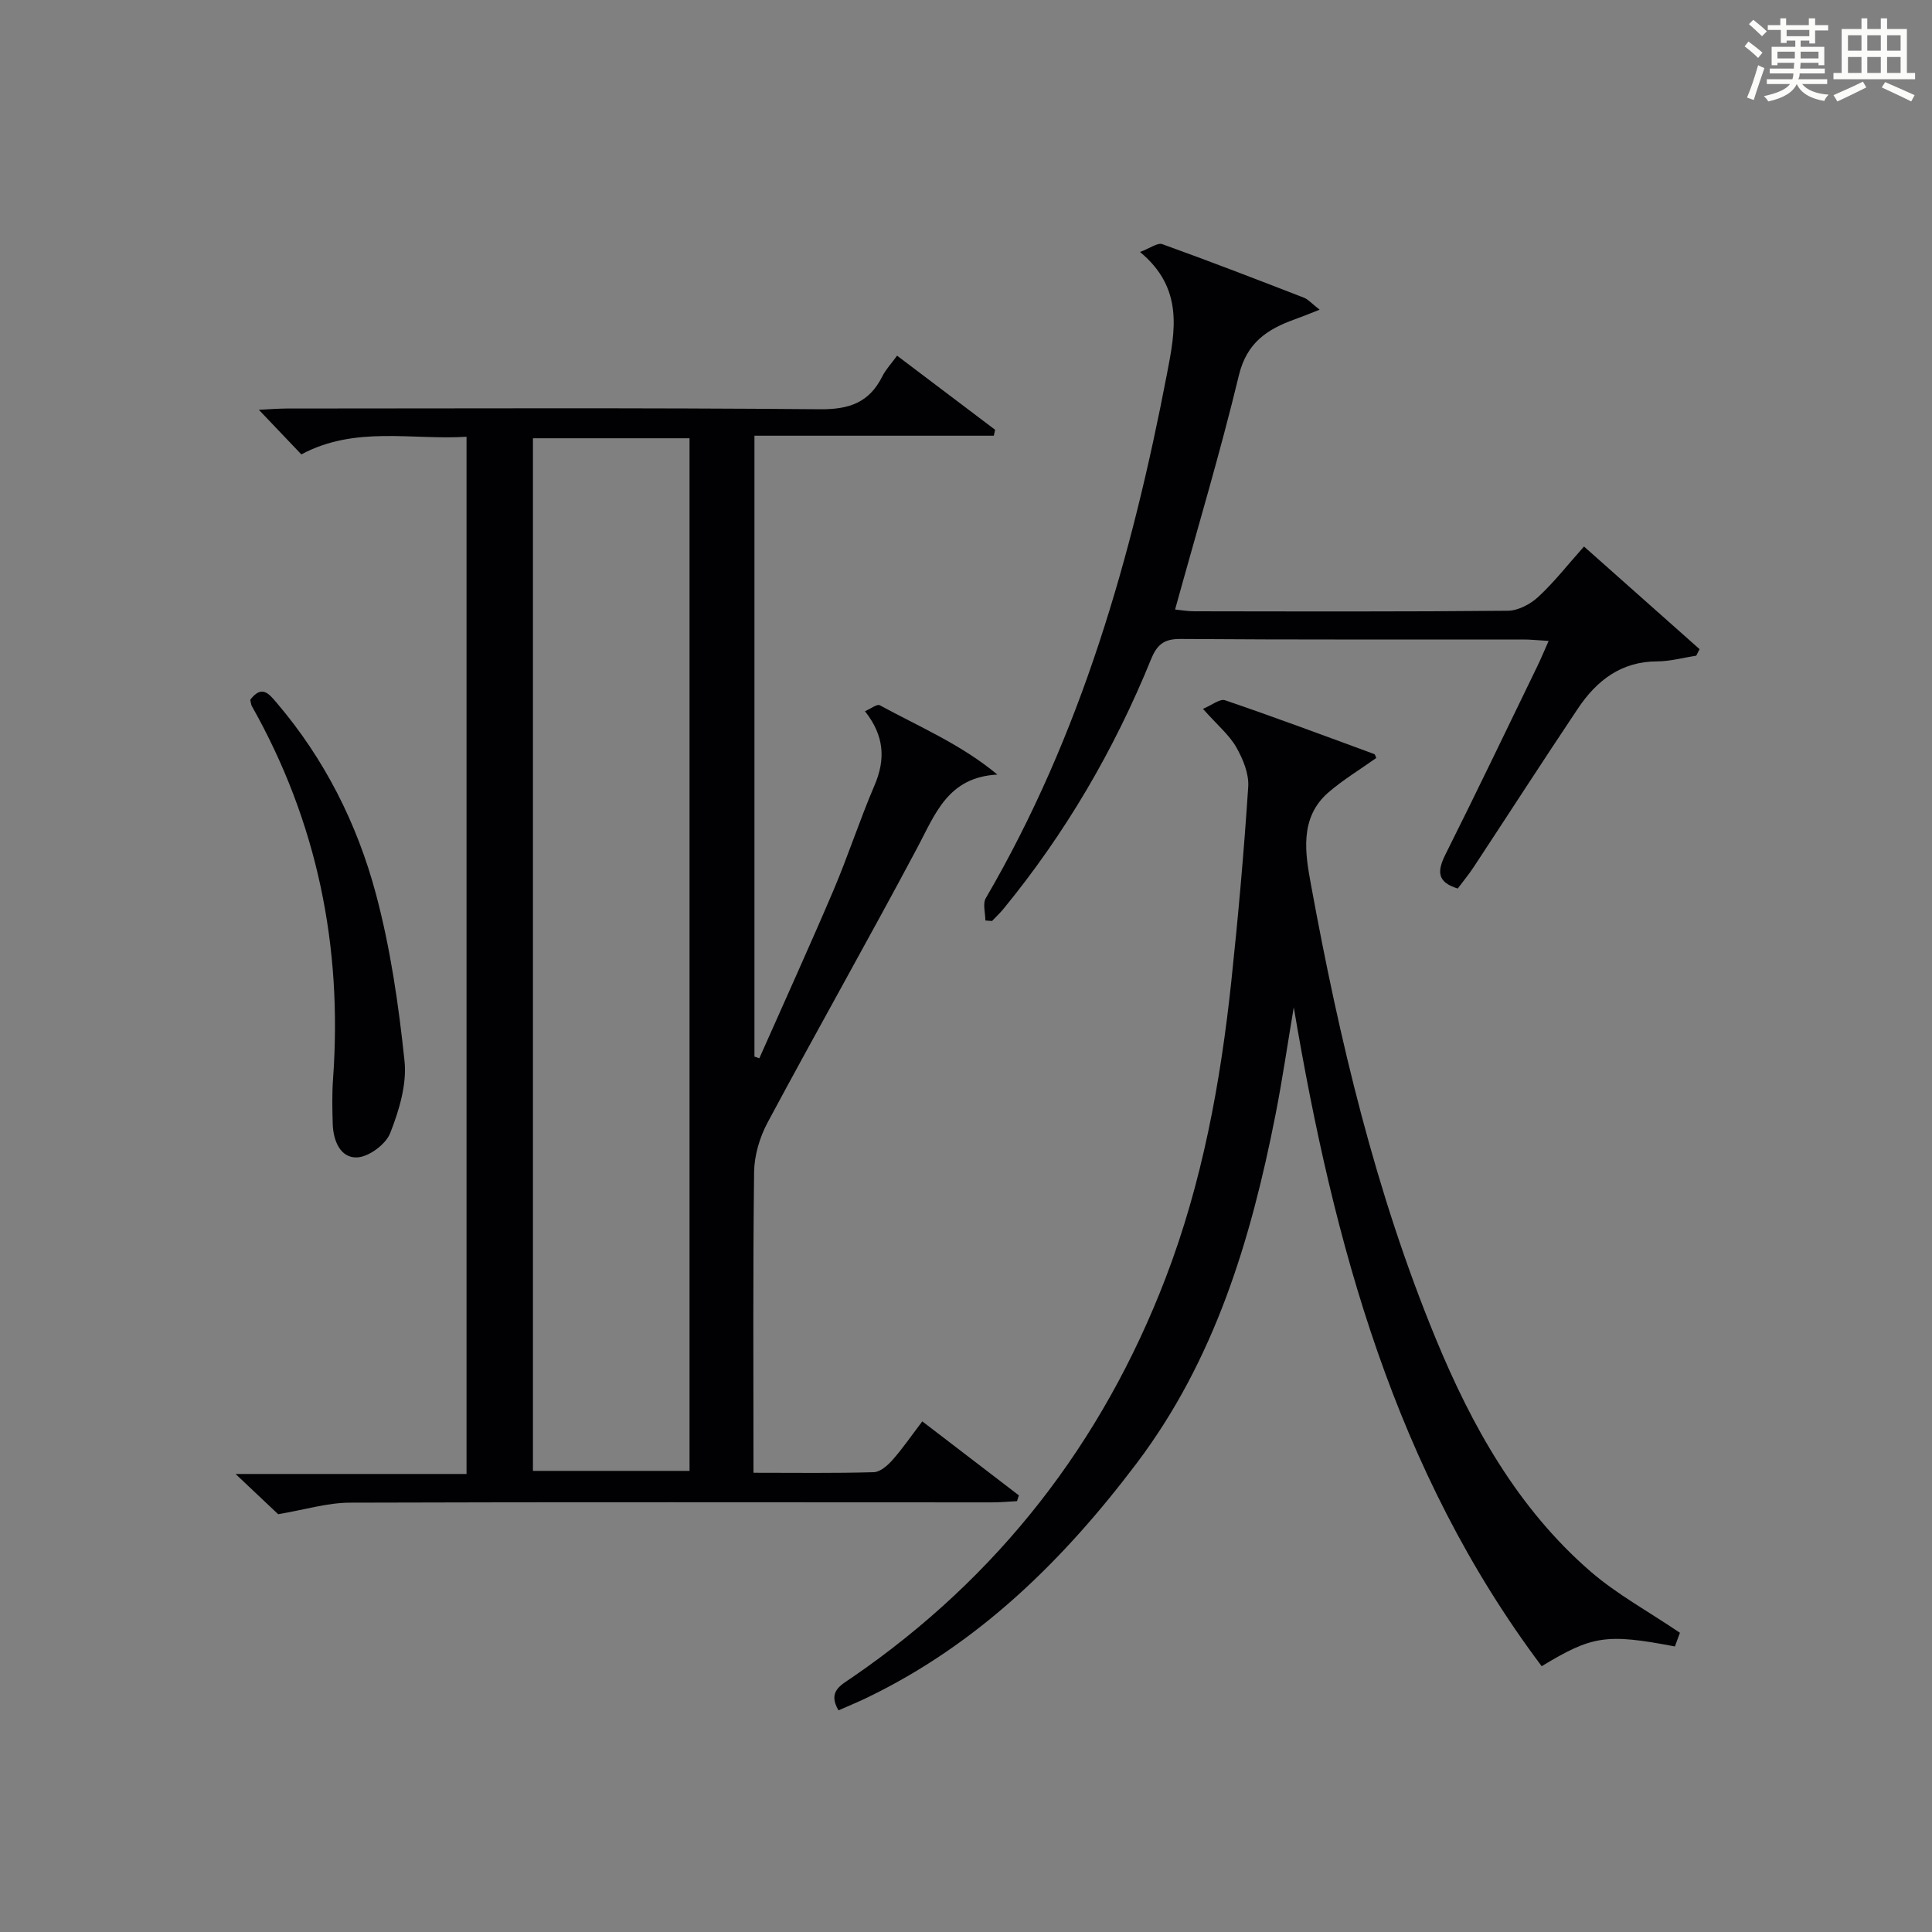 <?xml version="1.0" encoding="utf-8"?>
<svg version="1.1" id="漢_ZDIC_典" xmlns="http://www.w3.org/2000/svg" xmlns:xlink="http://www.w3.org/1999/xlink" x="0px" y="0px"
	 viewBox="0 0 400 400" style="enable-background:new 0 0 400 400;" xml:space="preserve">
<rect x="0" y="0" width="400" height="400" fill="#808080" stroke="none"/>
<style type="text/css">
	.st1{fill:#010104;}
	.st0{fill:#fbfcfa;}
</style>
<g>
	<path class="st0" d="M361.2,9.6l0.8-1c0.9,0.7,1.9,1.4,2.9,2.3L364,12C363,11,362,10.2,361.2,9.6z M361.7,20.2
		c0.9-2.1,1.6-4.3,2.3-6.7c0.4,0.2,0.8,0.4,1.3,0.6c-0.7,2.1-1.5,4.3-2.2,6.6L361.7,20.2z M362.1,5l0.9-0.9c1,0.8,2,1.6,2.8,2.4
		l-1,1C363.9,6.6,363,5.8,362.1,5z M374.6,3.8h1.2v1.4h2.7v1.1h-2.7v2.7h-1.2V8.4h-1.8v1.3h4.9v3.8h-1.2v-0.5h-3.7
		c0,0.4-0.1,0.9-0.1,1.2h5.1v1h-5.2c0,0.5-0.1,0.9-0.3,1.2h6v1h-5.2c1.1,1.3,2.9,2,5.5,2.2c-0.4,0.4-0.7,0.8-0.9,1.3
		c-2.9-0.5-4.8-1.6-5.7-3.5H372c-0.8,1.7-2.7,2.9-5.9,3.6c-0.2-0.4-0.6-0.8-0.9-1.1c2.8-0.6,4.6-1.4,5.4-2.5h-4.8v-1h5.3
		c0.1-0.3,0.2-0.7,0.2-1.2h-4.9v-1h5c0-0.4,0-0.8,0.1-1.2H368v0.5h-1.2V9.7h4.9V8.4h-1.8v0.5h-1.2V6.2H366V5.2h2.6V3.8h1.2v1.4h4.7
		V3.8z M368,12.1h3.6c0-0.4,0-0.9,0-1.4H368V12.1z M369.9,7.5h4.7V6.2h-4.7V7.5z M376.5,10.7h-3.7c0,0.5,0,1,0,1.4h3.7V10.7z"/>
	<path class="st0" d="M385.3,3.8h1.3V6h2.8V3.8h1.3V6h4.1v9.1h1.7v1.3h-16.9v-1.3h1.7V6h4.1V3.8z M385.7,16.9l0.7,1.2
		c-1.8,0.9-3.8,1.9-6,2.9c-0.2-0.4-0.5-0.8-0.8-1.3C381.9,18.7,383.9,17.8,385.7,16.9z M382.6,10.5h2.8V7.3h-2.8V10.5z M382.6,15.1
		h2.8v-3.3h-2.8V15.1z M386.6,10.5h2.8V7.3h-2.8V10.5z M386.6,15.1h2.8v-3.3h-2.8V15.1z M390.3,17c2.1,0.9,4.1,1.8,6.1,2.7l-0.7,1.3
		c-2.2-1.1-4.2-2-6.1-2.9L390.3,17z M393.5,7.3h-2.8v3.2h2.8V7.3z M390.7,15.1h2.8v-3.3h-2.8V15.1z"/>
	
	<path class="st1" d="M156,304.92c8.67,0,16.8,0.12,24.92-0.12c1.33-0.04,2.87-1.41,3.88-2.55c2.08-2.35,3.86-4.96,6.15-7.97
		c6.8,5.21,13.4,10.26,20,15.32c-0.13,0.4-0.26,0.8-0.39,1.2c-1.73,0.09-3.46,0.25-5.19,0.25c-44.32,0-88.65-0.09-132.97,0.06
		c-4.66,0.02-9.32,1.47-14.81,2.39c-2.2-2.08-5.19-4.9-8.82-8.33c16.32,0,31.86,0,47.82,0c0-71.66,0-142.87,0-214.74
		c-11.36,0.7-23.08-2.32-34.2,3.65c-2.72-2.85-5.45-5.72-8.8-9.24c2.12-0.1,3.94-0.25,5.76-0.26c36.83-0.01,73.65-0.17,110.47,0.15
		c6.05,0.05,10.15-1.41,12.85-6.8c0.72-1.44,1.89-2.67,3.06-4.29c6.9,5.21,13.6,10.28,20.3,15.34c-0.09,0.41-0.18,0.82-0.27,1.23
		c-16.48,0-32.95,0-49.56,0c0,43.4,0,85.97,0,128.54c0.34,0.12,0.67,0.24,1.01,0.36c5.12-11.57,10.37-23.09,15.33-34.73
		c3.05-7.17,5.45-14.62,8.52-21.78c2.33-5.44,2.01-10.31-1.98-15.35c1.22-0.52,2.5-1.54,3.06-1.24c8.14,4.44,16.79,8.07,24.36,14.36
		c-10.25,0.53-12.86,8.15-16.57,15.12c-10.15,19.07-20.81,37.88-31.01,56.92c-1.63,3.05-2.74,6.78-2.79,10.22
		C155.87,263.13,156,283.62,156,304.92z M142.76,90.74c-10.97,0-21.7,0-32.42,0c0,71.5,0,142.67,0,213.79c11.05,0,21.76,0,32.42,0
		C142.76,233.07,142.76,162.03,142.76,90.74z"/>
	<path class="st1" d="M249.06,146.76c1.82-0.75,3.49-2.14,4.57-1.78c10.36,3.53,20.62,7.36,30.89,11.14c0.21,0.08,0.28,0.54,0.42,0.81
		c-3.31,2.36-6.81,4.47-9.87,7.1c-6.18,5.31-4.79,12.88-3.64,19.17c5.87,32.04,13.36,63.72,25.83,93.95
		c7.47,18.12,16.97,35.13,32.02,48.19c5.44,4.71,11.91,8.23,18.53,12.71c-0.11,0.31-0.58,1.59-1.04,2.83
		c-14.16-2.7-17.11-2.26-27.58,4.09c-30.39-40.45-43.06-87.48-51.33-136.42c-1.26,7.45-2.34,14.93-3.8,22.34
		c-5.08,25.77-12.54,50.6-28.67,71.99c-15.22,20.17-32.86,37.52-55.93,48.63c-1.92,0.93-3.9,1.73-5.86,2.6
		c-2.29-3.92,0.47-5.2,2.82-6.81c30.27-20.78,51.79-48.53,64.9-82.68c7.59-19.77,11.39-40.53,13.62-61.54
		c1.42-13.37,2.61-26.77,3.49-40.18c0.18-2.69-1.08-5.75-2.47-8.19C254.52,152.18,252.11,150.19,249.06,146.76z"/>
	<path class="st1" d="M204.01,190.57c0-1.56-0.59-3.46,0.09-4.62c19.69-33.73,30.23-70.61,37.52-108.6c1.68-8.75,3.52-17.64-5.59-25.18
		c2.09-0.78,3.63-1.97,4.61-1.62c9.84,3.54,19.59,7.31,29.34,11.09c0.87,0.34,1.55,1.17,3.24,2.48c-2.38,0.93-3.76,1.5-5.16,2
		c-5.69,2.03-9.93,4.82-11.56,11.58c-3.88,16.09-8.65,31.97-13.21,48.49c1.2,0.12,2.58,0.37,3.95,0.37
		c21.65,0.03,43.3,0.1,64.95-0.11c2.13-0.02,4.66-1.36,6.29-2.87c3.27-3.02,6.04-6.59,9.47-10.43c8.13,7.22,16.03,14.24,23.93,21.25
		c-0.23,0.45-0.46,0.9-0.69,1.35c-2.69,0.41-5.37,1.17-8.06,1.18c-7.47,0.01-12.54,3.95-16.41,9.72
		c-7.3,10.9-14.41,21.94-21.63,32.9c-1,1.51-2.16,2.91-3.28,4.41c-4.39-1.34-4.25-3.66-2.51-7.13c6.46-12.9,12.69-25.92,18.99-38.9
		c0.72-1.48,1.34-2.99,2.34-5.23c-2.12-0.13-3.68-0.3-5.25-0.3c-23.65-0.02-47.3,0.07-70.95-0.11c-3.45-0.03-4.88,1.17-6.12,4.21
		c-7.62,18.74-17.74,36.05-30.59,51.72c-0.72,0.87-1.55,1.64-2.33,2.46C204.93,190.66,204.47,190.62,204.01,190.57z"/>
	<path class="st1" d="M51.81,144.89c2.42-3.22,3.93-1.19,5.5,0.65c9.87,11.58,16.62,24.97,20.5,39.47c3.02,11.28,4.72,23,5.94,34.64
		c0.51,4.86-1.12,10.25-2.96,14.94c-0.91,2.33-4.44,4.95-6.88,5.04c-3.45,0.13-4.91-3.46-5.02-6.89c-0.1-3.15-0.16-6.32,0.07-9.46
		c1.96-27.36-3.29-53.12-16.82-77.09C51.98,145.91,51.97,145.55,51.81,144.89z"/>
	
</g>
</svg>
